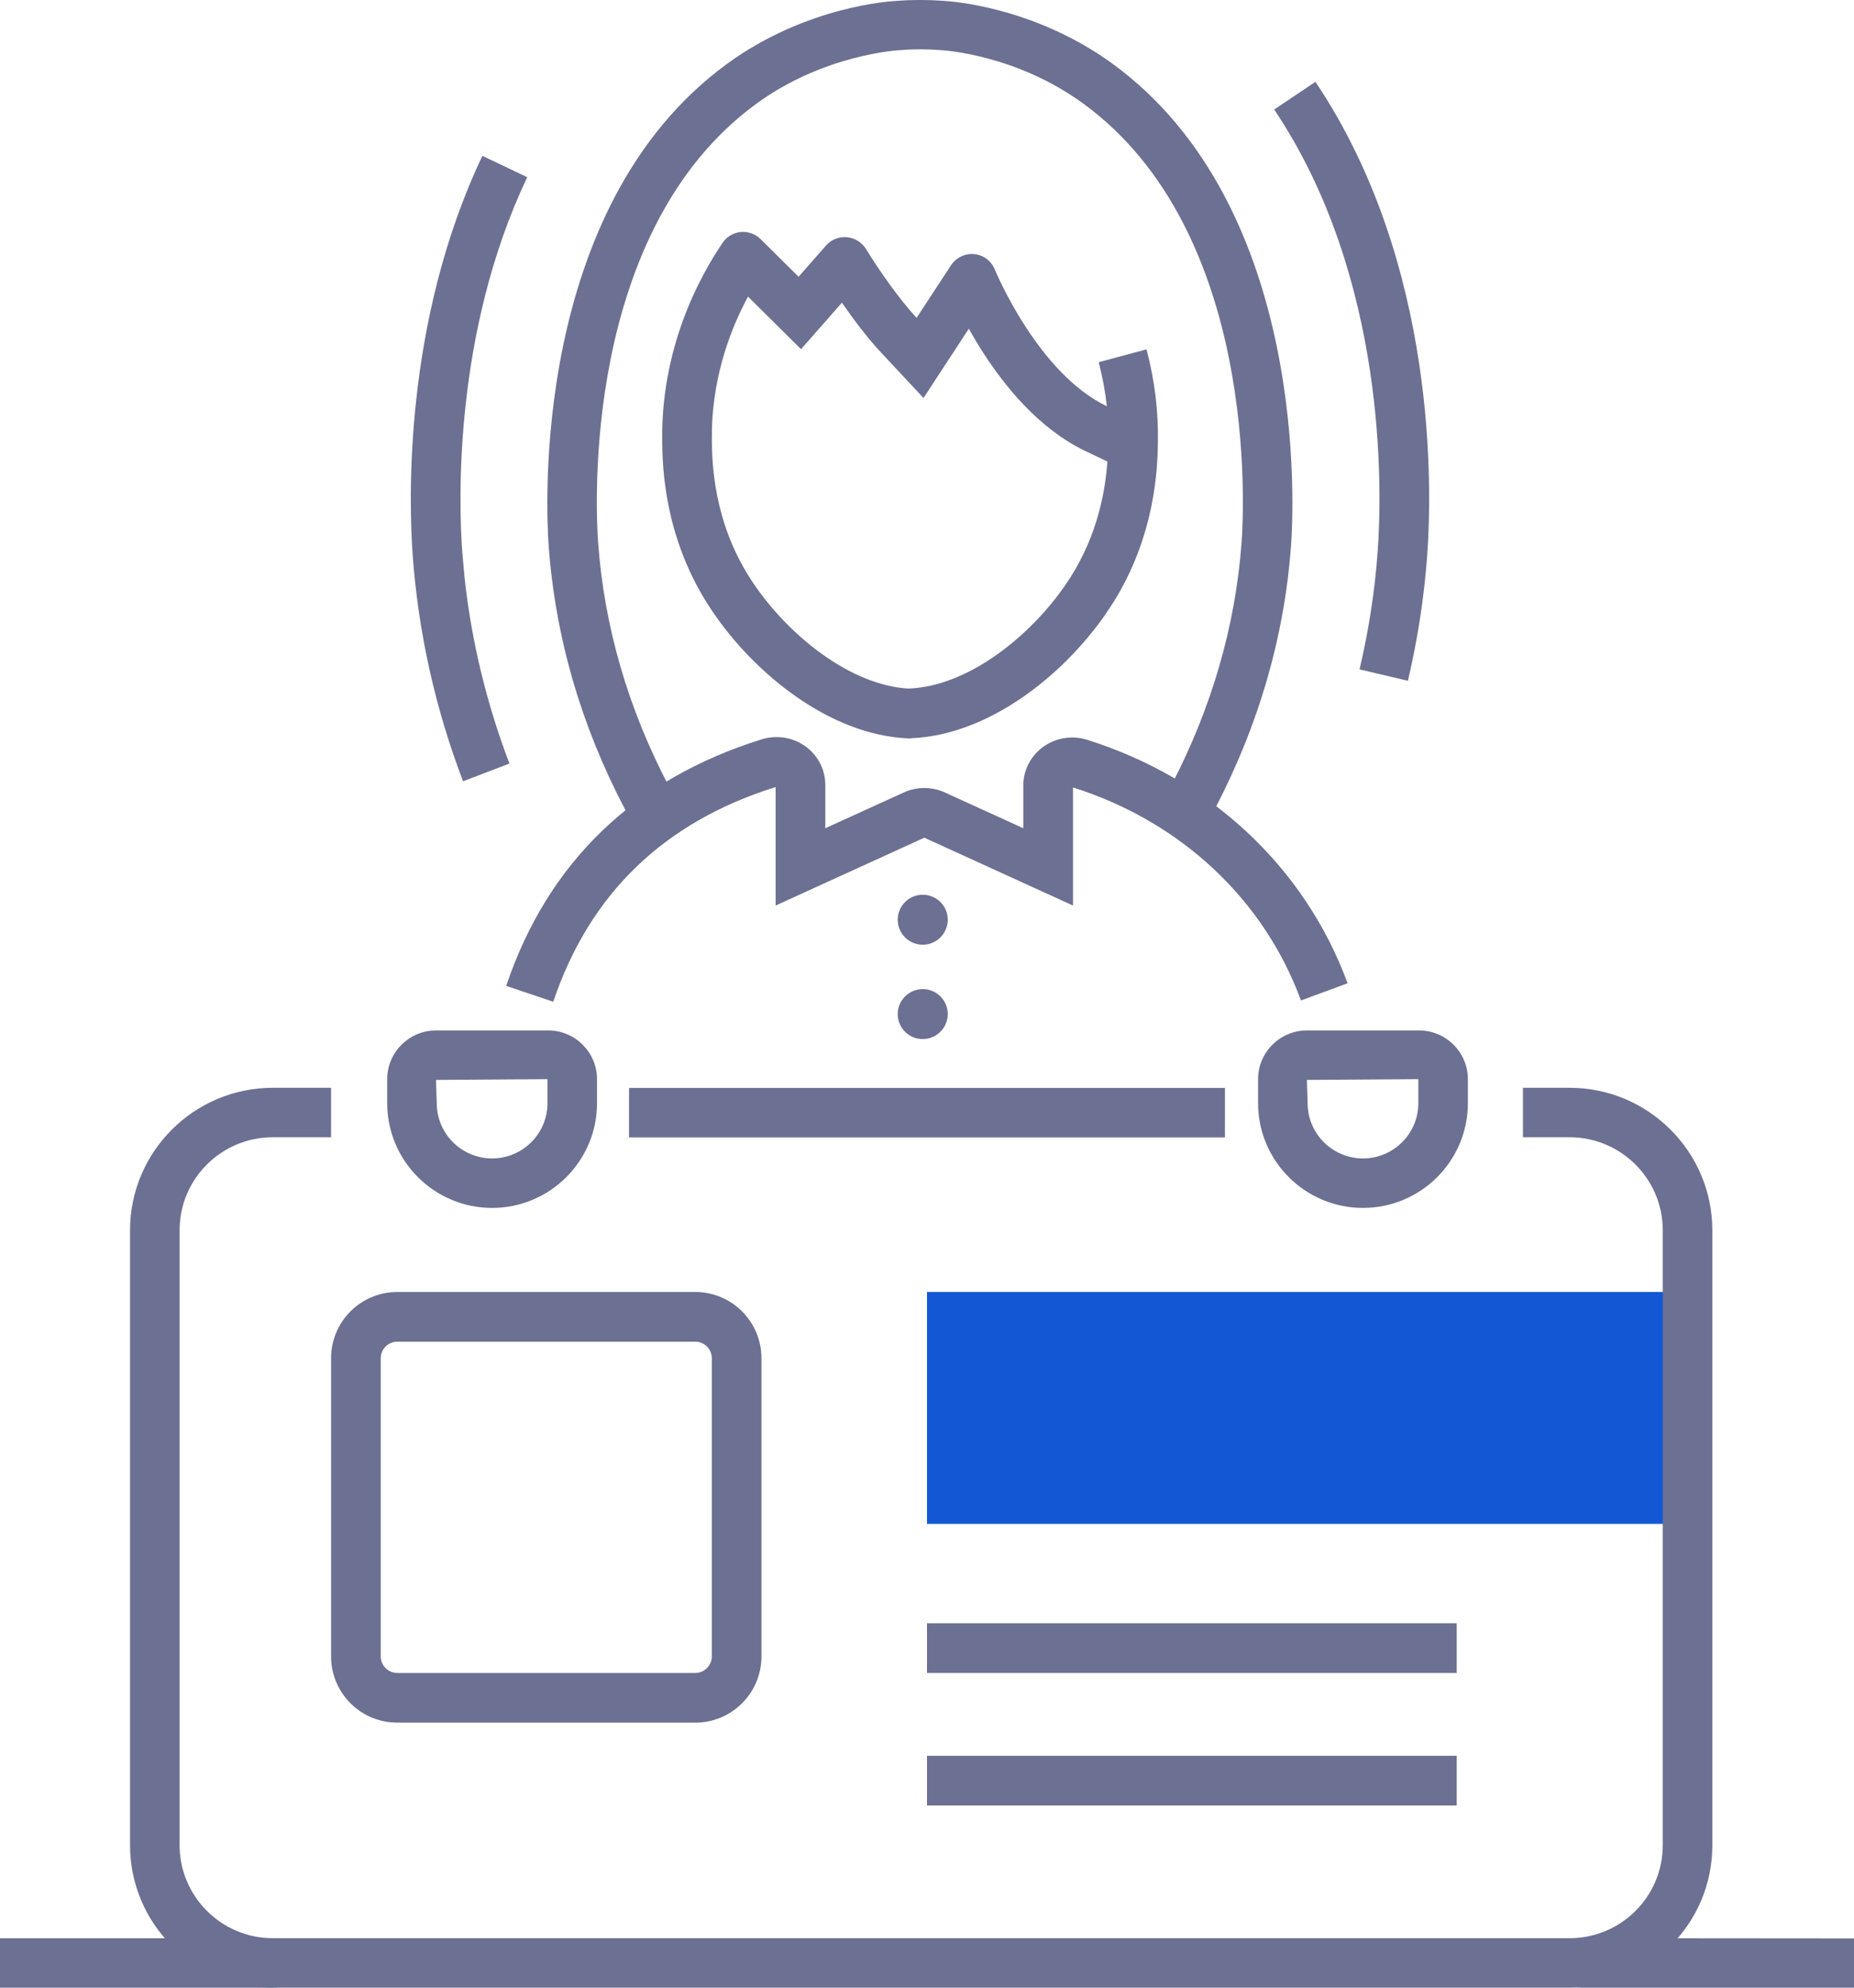 <svg width="84" height="90" viewBox="0 0 84 90" fill="none" xmlns="http://www.w3.org/2000/svg">
<path d="M69.394 58.5H65.554H42V69H61.816H73.12H76.5V58.5H69.394Z" fill="#1357D4"/>
<path d="M59.599 3.705C65.156 11.981 64.874 22.238 64.663 25.144C64.523 27.053 64.228 28.961 63.788 30.826L62.694 30.567L61.598 30.309C62.011 28.558 62.288 26.769 62.418 24.982C62.623 22.175 62.845 12.575 57.73 4.959L59.599 3.705Z" fill="#6C7092"/>
<path d="M23.887 8.024C20.536 15.068 20.783 22.768 20.942 24.975L21.053 26.198C21.366 29.047 22.046 31.859 23.082 34.572L20.98 35.375C19.717 32.07 18.952 28.625 18.698 25.139C18.531 22.819 18.249 14.638 21.856 7.057L23.887 8.024Z" fill="#6C7092"/>
<path d="M54.033 37.259C53.859 37.259 53.68 37.22 53.517 37.13C52.967 36.845 52.754 36.167 53.04 35.618C54.897 32.062 55.98 28.333 56.255 24.531C56.356 23.108 57.03 10.497 49.089 4.696C46.008 2.444 42.681 2.276 42.647 2.271C41.996 2.22 41.368 2.22 40.75 2.271C40.683 2.276 37.322 2.467 34.269 4.696C26.328 10.492 26.996 23.114 27.097 24.531C27.372 28.361 28.455 32.09 30.313 35.618C30.599 36.167 30.391 36.845 29.841 37.13C29.291 37.416 28.613 37.209 28.326 36.66C26.323 32.858 25.156 28.831 24.858 24.693C24.746 23.147 24.028 9.4 32.939 2.892C36.559 0.249 40.447 0.048 40.61 0.042C41.306 -0.014 42.047 -0.014 42.782 0.042C42.905 0.048 46.788 0.249 50.414 2.892C59.331 9.405 58.607 23.147 58.494 24.693C58.197 28.809 57.03 32.835 55.026 36.66C54.83 37.041 54.437 37.259 54.033 37.259Z" fill="#6C7092"/>
<path d="M33.561 10.504C33.886 10.477 34.222 10.589 34.458 10.824L36.182 12.532L37.427 11.115C37.663 10.846 38.011 10.711 38.37 10.739C38.724 10.773 39.044 10.97 39.235 11.272C39.818 12.229 40.76 13.568 41.529 14.391L43.089 12.01C43.319 11.663 43.718 11.467 44.139 11.506C44.554 11.546 44.913 11.814 45.071 12.201C45.093 12.251 47.007 16.893 50.149 18.394C50.076 17.722 49.953 17.061 49.779 16.4C49.809 16.392 51.354 15.98 51.944 15.819C52.314 17.202 52.489 18.624 52.461 20.04C52.444 21.076 52.387 24.224 50.389 27.36L50.022 27.907C48.089 30.641 44.759 33.288 41.277 33.425L41.231 33.436H41.187L40.839 33.414C37.252 33.108 33.872 30.197 32.073 27.37C30.076 24.24 30.02 21.088 30.003 20.052C29.924 15.779 31.686 12.542 32.741 10.991C32.926 10.716 33.23 10.538 33.561 10.504ZM33.891 13.43C33.138 14.824 32.343 16.862 32.257 19.34L32.252 20.011L32.253 20.015C32.269 20.967 32.325 23.583 33.97 26.16L33.971 26.163C34.753 27.391 35.907 28.658 37.244 29.616C38.537 30.543 39.876 31.093 41.121 31.177L41.189 31.176C42.478 31.125 43.875 30.567 45.22 29.603C46.557 28.645 47.711 27.379 48.492 26.152C49.762 24.16 50.084 22.15 50.173 20.899L49.179 20.424C47.032 19.398 45.487 17.427 44.549 15.974C44.303 15.592 44.083 15.223 43.894 14.886L41.841 18.02L39.885 15.926C39.307 15.307 38.685 14.484 38.145 13.705L36.293 15.812L33.891 13.43Z" fill="#6C7092"/>
<path d="M34.51 33.477C35.089 33.296 35.718 33.358 36.243 33.638L36.462 33.771L36.464 33.774C37.042 34.177 37.392 34.83 37.392 35.539V37.502L40.943 35.884C41.533 35.613 42.221 35.613 42.812 35.884L46.364 37.502V35.56C46.364 34.839 46.729 34.191 47.295 33.795C47.874 33.391 48.604 33.293 49.257 33.498C54.803 35.24 59.117 39.253 61.056 44.522L60 44.911L58.944 45.3C57.262 40.727 53.513 37.203 48.614 35.654V41.002L41.879 37.93L35.142 41.002V35.636C30.071 37.222 26.712 40.476 25.067 45.358L22.934 44.641C24.821 39.041 28.752 35.266 34.51 33.477Z" fill="#6C7092"/>
<path d="M55.5 51.499H28.5C28.5 51.499 28.5 50.995 28.5 50.38C28.5 49.764 28.5 49.26 28.5 49.26H55.5C55.5 49.26 55.5 49.764 55.5 50.38C55.494 50.995 55.5 51.499 55.5 51.499Z" fill="#6C7092"/>
<path d="M71.122 89.999H12.357C8.794 89.999 5.892 87.104 5.892 83.548V55.705C5.892 52.149 8.794 49.254 12.357 49.254H15C15 49.254 15 49.758 15 50.374C15 50.99 15 51.494 15 51.494H12.357C10.028 51.494 8.137 53.381 8.137 55.705V83.548C8.137 85.866 10.028 87.759 12.357 87.759H71.117C73.445 87.759 75.336 85.872 75.336 83.548V55.705C75.336 53.386 73.445 51.494 71.117 51.494H69C69 51.494 69 50.99 69 50.374C69 49.758 69 49.254 69 49.254H71.117C74.68 49.254 77.581 52.149 77.581 55.705V83.548C77.587 87.104 74.686 89.999 71.122 89.999Z" fill="#6C7092"/>
<rect x="42" y="73.5" width="24" height="2.25" fill="#6C7092"/>
<rect x="42" y="79.5" width="24" height="2.25" fill="#6C7092"/>
<path d="M61.753 54.693C59.132 54.693 57 52.565 57 49.95V48.863C57 47.648 57.993 46.657 59.211 46.657H64.295C65.513 46.657 66.506 47.648 66.506 48.863V49.95C66.506 52.565 64.374 54.693 61.753 54.693ZM64.261 48.863L59.211 48.897L59.245 49.95C59.245 51.327 60.367 52.453 61.753 52.453C63.133 52.453 64.261 51.333 64.261 49.95V48.863Z" fill="#6C7092"/>
<path d="M22.296 54.693C19.675 54.693 17.543 52.565 17.543 49.95V48.863C17.543 47.648 18.536 46.657 19.754 46.657H24.838C26.056 46.657 27.049 47.648 27.049 48.863V49.95C27.049 52.565 24.917 54.693 22.296 54.693ZM24.805 48.863L19.754 48.897L19.788 49.95C19.788 51.327 20.91 52.453 22.296 52.453C23.677 52.453 24.805 51.333 24.805 49.95V48.863Z" fill="#6C7092"/>
<path d="M12.357 90H0C0 90 0 89.496 0 88.88C0 88.264 0 87.76 0 87.76H12.357C12.974 87.76 13.479 88.264 13.479 88.88C13.479 89.496 12.98 90 12.357 90Z" fill="#6C7092"/>
<path d="M84 90H71.643C71.026 90 70.52 89.496 70.52 88.88C70.52 88.264 71.026 87.76 71.643 87.76L84 87.77C84 87.77 84 88.264 84 88.88C84 89.496 84 90 84 90Z" fill="#6C7092"/>
<path d="M42.94 41.644C42.94 42.272 42.429 42.776 41.806 42.776C41.178 42.776 40.673 42.266 40.673 41.644C40.673 41.017 41.184 40.513 41.806 40.513C42.435 40.513 42.94 41.017 42.94 41.644Z" fill="#6C7092"/>
<path d="M42.94 45.917C42.94 46.544 42.429 47.048 41.806 47.048C41.178 47.048 40.673 46.539 40.673 45.917C40.673 45.296 41.184 44.786 41.806 44.786C42.435 44.786 42.94 45.29 42.94 45.917Z" fill="#6C7092"/>
<path d="M31.5 75.75V78H18V75.75H31.5ZM32.25 75V61.5C32.25 61.086 31.914 60.75 31.5 60.75H18C17.586 60.75 17.25 61.086 17.25 61.5V75C17.25 75.414 17.586 75.75 18 75.75V78L17.694 77.984C16.181 77.83 15 76.553 15 75V61.5C15 59.843 16.343 58.5 18 58.5H31.5C33.157 58.5 34.5 59.843 34.5 61.5V75C34.5 76.657 33.157 78 31.5 78V75.75C31.914 75.75 32.25 75.414 32.25 75Z" fill="#6C7092"/>
</svg>
